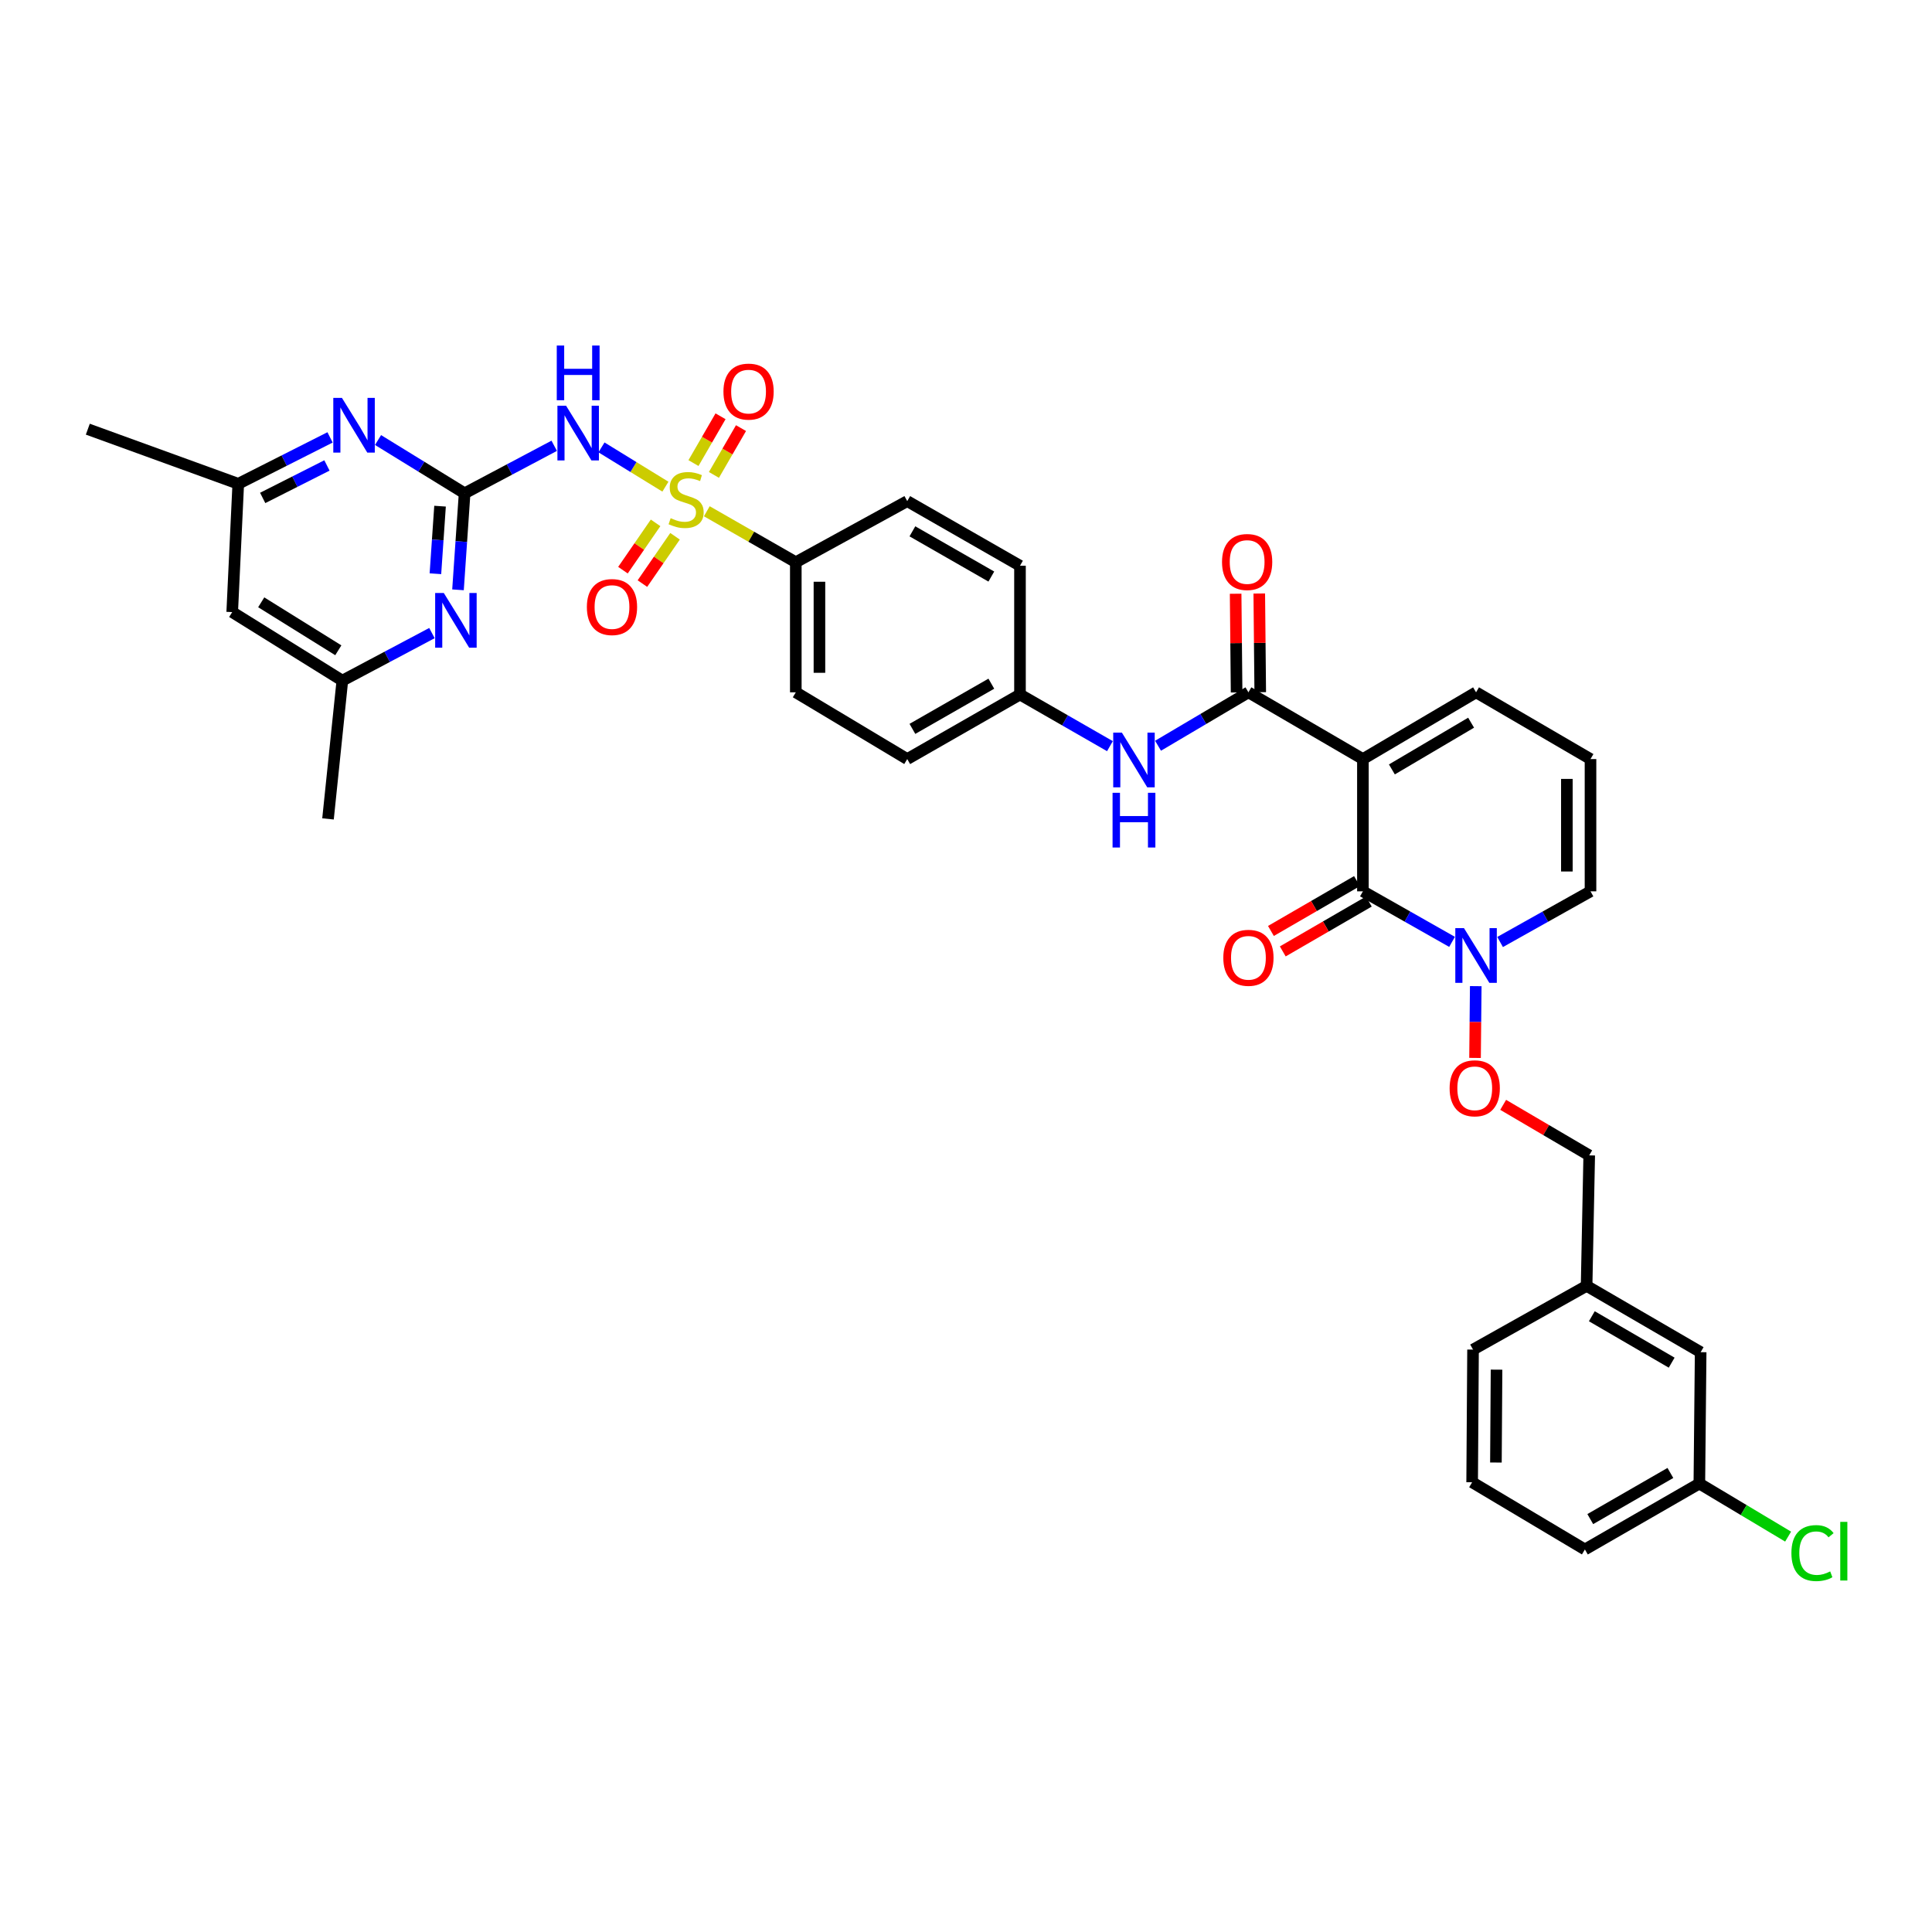 <?xml version='1.0' encoding='iso-8859-1'?>
<svg version='1.1' baseProfile='full'
              xmlns='http://www.w3.org/2000/svg'
                      xmlns:rdkit='http://www.rdkit.org/xml'
                      xmlns:xlink='http://www.w3.org/1999/xlink'
                  xml:space='preserve'
width='1000px' height='1000px' viewBox='0 0 1000 1000'>
<!-- END OF HEADER -->
<rect style='opacity:1.0;fill:#FFFFFF;stroke:none' width='1000' height='1000' x='0' y='0'> </rect>
<path class='bond-2' d='M 344.414,251.901 L 327.87,241.737' style='fill:none;fill-rule:evenodd;stroke:#CCCC00;stroke-width:6px;stroke-linecap:butt;stroke-linejoin:miter;stroke-opacity:1' />
<path class='bond-2' d='M 327.87,241.737 L 311.327,231.573' style='fill:none;fill-rule:evenodd;stroke:#0000FF;stroke-width:6px;stroke-linecap:butt;stroke-linejoin:miter;stroke-opacity:1' />
<path class='bond-9' d='M 365.849,264.626 L 388.878,277.82' style='fill:none;fill-rule:evenodd;stroke:#CCCC00;stroke-width:6px;stroke-linecap:butt;stroke-linejoin:miter;stroke-opacity:1' />
<path class='bond-9' d='M 388.878,277.82 L 411.908,291.014' style='fill:none;fill-rule:evenodd;stroke:#000000;stroke-width:6px;stroke-linecap:butt;stroke-linejoin:miter;stroke-opacity:1' />
<path class='bond-11' d='M 369.529,245.816 L 376.535,233.704' style='fill:none;fill-rule:evenodd;stroke:#CCCC00;stroke-width:6px;stroke-linecap:butt;stroke-linejoin:miter;stroke-opacity:1' />
<path class='bond-11' d='M 376.535,233.704 L 383.541,221.592' style='fill:none;fill-rule:evenodd;stroke:#FF0000;stroke-width:6px;stroke-linecap:butt;stroke-linejoin:miter;stroke-opacity:1' />
<path class='bond-11' d='M 358.94,239.691 L 365.946,227.579' style='fill:none;fill-rule:evenodd;stroke:#CCCC00;stroke-width:6px;stroke-linecap:butt;stroke-linejoin:miter;stroke-opacity:1' />
<path class='bond-11' d='M 365.946,227.579 L 372.952,215.467' style='fill:none;fill-rule:evenodd;stroke:#FF0000;stroke-width:6px;stroke-linecap:butt;stroke-linejoin:miter;stroke-opacity:1' />
<path class='bond-12' d='M 339.328,270.632 L 330.884,282.875' style='fill:none;fill-rule:evenodd;stroke:#CCCC00;stroke-width:6px;stroke-linecap:butt;stroke-linejoin:miter;stroke-opacity:1' />
<path class='bond-12' d='M 330.884,282.875 L 322.44,295.119' style='fill:none;fill-rule:evenodd;stroke:#FF0000;stroke-width:6px;stroke-linecap:butt;stroke-linejoin:miter;stroke-opacity:1' />
<path class='bond-12' d='M 349.398,277.576 L 340.955,289.82' style='fill:none;fill-rule:evenodd;stroke:#CCCC00;stroke-width:6px;stroke-linecap:butt;stroke-linejoin:miter;stroke-opacity:1' />
<path class='bond-12' d='M 340.955,289.82 L 332.511,302.064' style='fill:none;fill-rule:evenodd;stroke:#FF0000;stroke-width:6px;stroke-linecap:butt;stroke-linejoin:miter;stroke-opacity:1' />
<path class='bond-0' d='M 705.438,392.894 L 646.183,358.343' style='fill:none;fill-rule:evenodd;stroke:#000000;stroke-width:6px;stroke-linecap:butt;stroke-linejoin:miter;stroke-opacity:1' />
<path class='bond-1' d='M 705.438,392.894 L 705.438,461.351' style='fill:none;fill-rule:evenodd;stroke:#000000;stroke-width:6px;stroke-linecap:butt;stroke-linejoin:miter;stroke-opacity:1' />
<path class='bond-10' d='M 705.438,392.894 L 764.007,358.343' style='fill:none;fill-rule:evenodd;stroke:#000000;stroke-width:6px;stroke-linecap:butt;stroke-linejoin:miter;stroke-opacity:1' />
<path class='bond-10' d='M 720.439,398.248 L 761.437,374.062' style='fill:none;fill-rule:evenodd;stroke:#000000;stroke-width:6px;stroke-linecap:butt;stroke-linejoin:miter;stroke-opacity:1' />
<path class='bond-5' d='M 705.438,461.351 L 728.511,474.43' style='fill:none;fill-rule:evenodd;stroke:#000000;stroke-width:6px;stroke-linecap:butt;stroke-linejoin:miter;stroke-opacity:1' />
<path class='bond-5' d='M 728.511,474.43 L 751.584,487.508' style='fill:none;fill-rule:evenodd;stroke:#0000FF;stroke-width:6px;stroke-linecap:butt;stroke-linejoin:miter;stroke-opacity:1' />
<path class='bond-15' d='M 702.372,456.059 L 680.101,468.961' style='fill:none;fill-rule:evenodd;stroke:#000000;stroke-width:6px;stroke-linecap:butt;stroke-linejoin:miter;stroke-opacity:1' />
<path class='bond-15' d='M 680.101,468.961 L 657.829,481.863' style='fill:none;fill-rule:evenodd;stroke:#FF0000;stroke-width:6px;stroke-linecap:butt;stroke-linejoin:miter;stroke-opacity:1' />
<path class='bond-15' d='M 708.504,466.644 L 686.233,479.546' style='fill:none;fill-rule:evenodd;stroke:#000000;stroke-width:6px;stroke-linecap:butt;stroke-linejoin:miter;stroke-opacity:1' />
<path class='bond-15' d='M 686.233,479.546 L 663.961,492.448' style='fill:none;fill-rule:evenodd;stroke:#FF0000;stroke-width:6px;stroke-linecap:butt;stroke-linejoin:miter;stroke-opacity:1' />
<path class='bond-3' d='M 286.859,230.738 L 263.671,243.036' style='fill:none;fill-rule:evenodd;stroke:#0000FF;stroke-width:6px;stroke-linecap:butt;stroke-linejoin:miter;stroke-opacity:1' />
<path class='bond-3' d='M 263.671,243.036 L 240.482,255.334' style='fill:none;fill-rule:evenodd;stroke:#000000;stroke-width:6px;stroke-linecap:butt;stroke-linejoin:miter;stroke-opacity:1' />
<path class='bond-6' d='M 240.482,255.334 L 238.771,280.313' style='fill:none;fill-rule:evenodd;stroke:#000000;stroke-width:6px;stroke-linecap:butt;stroke-linejoin:miter;stroke-opacity:1' />
<path class='bond-6' d='M 238.771,280.313 L 237.06,305.292' style='fill:none;fill-rule:evenodd;stroke:#0000FF;stroke-width:6px;stroke-linecap:butt;stroke-linejoin:miter;stroke-opacity:1' />
<path class='bond-6' d='M 227.765,261.992 L 226.567,279.477' style='fill:none;fill-rule:evenodd;stroke:#000000;stroke-width:6px;stroke-linecap:butt;stroke-linejoin:miter;stroke-opacity:1' />
<path class='bond-6' d='M 226.567,279.477 L 225.369,296.962' style='fill:none;fill-rule:evenodd;stroke:#0000FF;stroke-width:6px;stroke-linecap:butt;stroke-linejoin:miter;stroke-opacity:1' />
<path class='bond-7' d='M 240.482,255.334 L 218.077,241.547' style='fill:none;fill-rule:evenodd;stroke:#000000;stroke-width:6px;stroke-linecap:butt;stroke-linejoin:miter;stroke-opacity:1' />
<path class='bond-7' d='M 218.077,241.547 L 195.672,227.759' style='fill:none;fill-rule:evenodd;stroke:#0000FF;stroke-width:6px;stroke-linecap:butt;stroke-linejoin:miter;stroke-opacity:1' />
<path class='bond-4' d='M 646.183,358.343 L 622.792,372.167' style='fill:none;fill-rule:evenodd;stroke:#000000;stroke-width:6px;stroke-linecap:butt;stroke-linejoin:miter;stroke-opacity:1' />
<path class='bond-4' d='M 622.792,372.167 L 599.402,385.992' style='fill:none;fill-rule:evenodd;stroke:#0000FF;stroke-width:6px;stroke-linecap:butt;stroke-linejoin:miter;stroke-opacity:1' />
<path class='bond-17' d='M 652.299,358.282 L 652.047,332.74' style='fill:none;fill-rule:evenodd;stroke:#000000;stroke-width:6px;stroke-linecap:butt;stroke-linejoin:miter;stroke-opacity:1' />
<path class='bond-17' d='M 652.047,332.74 L 651.795,307.198' style='fill:none;fill-rule:evenodd;stroke:#FF0000;stroke-width:6px;stroke-linecap:butt;stroke-linejoin:miter;stroke-opacity:1' />
<path class='bond-17' d='M 640.067,358.403 L 639.815,332.861' style='fill:none;fill-rule:evenodd;stroke:#000000;stroke-width:6px;stroke-linecap:butt;stroke-linejoin:miter;stroke-opacity:1' />
<path class='bond-17' d='M 639.815,332.861 L 639.563,307.318' style='fill:none;fill-rule:evenodd;stroke:#FF0000;stroke-width:6px;stroke-linecap:butt;stroke-linejoin:miter;stroke-opacity:1' />
<path class='bond-13' d='M 763.848,510.427 L 763.663,529.003' style='fill:none;fill-rule:evenodd;stroke:#0000FF;stroke-width:6px;stroke-linecap:butt;stroke-linejoin:miter;stroke-opacity:1' />
<path class='bond-13' d='M 763.663,529.003 L 763.477,547.578' style='fill:none;fill-rule:evenodd;stroke:#FF0000;stroke-width:6px;stroke-linecap:butt;stroke-linejoin:miter;stroke-opacity:1' />
<path class='bond-38' d='M 776.445,487.579 L 799.843,474.465' style='fill:none;fill-rule:evenodd;stroke:#0000FF;stroke-width:6px;stroke-linecap:butt;stroke-linejoin:miter;stroke-opacity:1' />
<path class='bond-38' d='M 799.843,474.465 L 823.242,461.351' style='fill:none;fill-rule:evenodd;stroke:#000000;stroke-width:6px;stroke-linecap:butt;stroke-linejoin:miter;stroke-opacity:1' />
<path class='bond-19' d='M 223.573,327.683 L 200.385,339.988' style='fill:none;fill-rule:evenodd;stroke:#0000FF;stroke-width:6px;stroke-linecap:butt;stroke-linejoin:miter;stroke-opacity:1' />
<path class='bond-19' d='M 200.385,339.988 L 177.197,352.294' style='fill:none;fill-rule:evenodd;stroke:#000000;stroke-width:6px;stroke-linecap:butt;stroke-linejoin:miter;stroke-opacity:1' />
<path class='bond-18' d='M 170.834,226.395 L 147.079,238.404' style='fill:none;fill-rule:evenodd;stroke:#0000FF;stroke-width:6px;stroke-linecap:butt;stroke-linejoin:miter;stroke-opacity:1' />
<path class='bond-18' d='M 147.079,238.404 L 123.324,250.414' style='fill:none;fill-rule:evenodd;stroke:#000000;stroke-width:6px;stroke-linecap:butt;stroke-linejoin:miter;stroke-opacity:1' />
<path class='bond-18' d='M 169.227,240.915 L 152.598,249.321' style='fill:none;fill-rule:evenodd;stroke:#0000FF;stroke-width:6px;stroke-linecap:butt;stroke-linejoin:miter;stroke-opacity:1' />
<path class='bond-18' d='M 152.598,249.321 L 135.97,257.728' style='fill:none;fill-rule:evenodd;stroke:#000000;stroke-width:6px;stroke-linecap:butt;stroke-linejoin:miter;stroke-opacity:1' />
<path class='bond-8' d='M 574.501,386.212 L 551.222,372.845' style='fill:none;fill-rule:evenodd;stroke:#0000FF;stroke-width:6px;stroke-linecap:butt;stroke-linejoin:miter;stroke-opacity:1' />
<path class='bond-8' d='M 551.222,372.845 L 527.944,359.478' style='fill:none;fill-rule:evenodd;stroke:#000000;stroke-width:6px;stroke-linecap:butt;stroke-linejoin:miter;stroke-opacity:1' />
<path class='bond-21' d='M 411.908,291.014 L 411.908,358.343' style='fill:none;fill-rule:evenodd;stroke:#000000;stroke-width:6px;stroke-linecap:butt;stroke-linejoin:miter;stroke-opacity:1' />
<path class='bond-21' d='M 424.141,301.113 L 424.141,348.243' style='fill:none;fill-rule:evenodd;stroke:#000000;stroke-width:6px;stroke-linecap:butt;stroke-linejoin:miter;stroke-opacity:1' />
<path class='bond-22' d='M 411.908,291.014 L 469.586,259.384' style='fill:none;fill-rule:evenodd;stroke:#000000;stroke-width:6px;stroke-linecap:butt;stroke-linejoin:miter;stroke-opacity:1' />
<path class='bond-16' d='M 764.007,358.343 L 823.242,392.894' style='fill:none;fill-rule:evenodd;stroke:#000000;stroke-width:6px;stroke-linecap:butt;stroke-linejoin:miter;stroke-opacity:1' />
<path class='bond-24' d='M 778.039,571.863 L 800.307,584.942' style='fill:none;fill-rule:evenodd;stroke:#FF0000;stroke-width:6px;stroke-linecap:butt;stroke-linejoin:miter;stroke-opacity:1' />
<path class='bond-24' d='M 800.307,584.942 L 822.576,598.021' style='fill:none;fill-rule:evenodd;stroke:#000000;stroke-width:6px;stroke-linecap:butt;stroke-linejoin:miter;stroke-opacity:1' />
<path class='bond-14' d='M 823.242,461.351 L 823.242,392.894' style='fill:none;fill-rule:evenodd;stroke:#000000;stroke-width:6px;stroke-linecap:butt;stroke-linejoin:miter;stroke-opacity:1' />
<path class='bond-14' d='M 811.009,451.083 L 811.009,403.163' style='fill:none;fill-rule:evenodd;stroke:#000000;stroke-width:6px;stroke-linecap:butt;stroke-linejoin:miter;stroke-opacity:1' />
<path class='bond-20' d='M 123.324,250.414 L 120.191,316.818' style='fill:none;fill-rule:evenodd;stroke:#000000;stroke-width:6px;stroke-linecap:butt;stroke-linejoin:miter;stroke-opacity:1' />
<path class='bond-33' d='M 123.324,250.414 L 45.455,222.142' style='fill:none;fill-rule:evenodd;stroke:#000000;stroke-width:6px;stroke-linecap:butt;stroke-linejoin:miter;stroke-opacity:1' />
<path class='bond-32' d='M 177.197,352.294 L 169.776,423.864' style='fill:none;fill-rule:evenodd;stroke:#000000;stroke-width:6px;stroke-linecap:butt;stroke-linejoin:miter;stroke-opacity:1' />
<path class='bond-37' d='M 177.197,352.294 L 120.191,316.818' style='fill:none;fill-rule:evenodd;stroke:#000000;stroke-width:6px;stroke-linecap:butt;stroke-linejoin:miter;stroke-opacity:1' />
<path class='bond-37' d='M 175.11,336.587 L 135.206,311.754' style='fill:none;fill-rule:evenodd;stroke:#000000;stroke-width:6px;stroke-linecap:butt;stroke-linejoin:miter;stroke-opacity:1' />
<path class='bond-27' d='M 411.908,358.343 L 469.586,392.894' style='fill:none;fill-rule:evenodd;stroke:#000000;stroke-width:6px;stroke-linecap:butt;stroke-linejoin:miter;stroke-opacity:1' />
<path class='bond-28' d='M 469.586,259.384 L 527.944,292.828' style='fill:none;fill-rule:evenodd;stroke:#000000;stroke-width:6px;stroke-linecap:butt;stroke-linejoin:miter;stroke-opacity:1' />
<path class='bond-28' d='M 472.257,275.015 L 513.108,298.425' style='fill:none;fill-rule:evenodd;stroke:#000000;stroke-width:6px;stroke-linecap:butt;stroke-linejoin:miter;stroke-opacity:1' />
<path class='bond-23' d='M 527.944,359.478 L 527.944,292.828' style='fill:none;fill-rule:evenodd;stroke:#000000;stroke-width:6px;stroke-linecap:butt;stroke-linejoin:miter;stroke-opacity:1' />
<path class='bond-36' d='M 527.944,359.478 L 469.586,392.894' style='fill:none;fill-rule:evenodd;stroke:#000000;stroke-width:6px;stroke-linecap:butt;stroke-linejoin:miter;stroke-opacity:1' />
<path class='bond-36' d='M 513.112,353.874 L 472.261,377.266' style='fill:none;fill-rule:evenodd;stroke:#000000;stroke-width:6px;stroke-linecap:butt;stroke-linejoin:miter;stroke-opacity:1' />
<path class='bond-29' d='M 822.576,598.021 L 821.224,665.561' style='fill:none;fill-rule:evenodd;stroke:#000000;stroke-width:6px;stroke-linecap:butt;stroke-linejoin:miter;stroke-opacity:1' />
<path class='bond-25' d='M 880.255,699.888 L 821.224,665.561' style='fill:none;fill-rule:evenodd;stroke:#000000;stroke-width:6px;stroke-linecap:butt;stroke-linejoin:miter;stroke-opacity:1' />
<path class='bond-25' d='M 865.251,705.314 L 823.929,681.285' style='fill:none;fill-rule:evenodd;stroke:#000000;stroke-width:6px;stroke-linecap:butt;stroke-linejoin:miter;stroke-opacity:1' />
<path class='bond-26' d='M 880.255,699.888 L 879.582,767.883' style='fill:none;fill-rule:evenodd;stroke:#000000;stroke-width:6px;stroke-linecap:butt;stroke-linejoin:miter;stroke-opacity:1' />
<path class='bond-30' d='M 879.582,767.883 L 902.553,781.616' style='fill:none;fill-rule:evenodd;stroke:#000000;stroke-width:6px;stroke-linecap:butt;stroke-linejoin:miter;stroke-opacity:1' />
<path class='bond-30' d='M 902.553,781.616 L 925.525,795.349' style='fill:none;fill-rule:evenodd;stroke:#00CC00;stroke-width:6px;stroke-linecap:butt;stroke-linejoin:miter;stroke-opacity:1' />
<path class='bond-39' d='M 879.582,767.883 L 820.34,801.999' style='fill:none;fill-rule:evenodd;stroke:#000000;stroke-width:6px;stroke-linecap:butt;stroke-linejoin:miter;stroke-opacity:1' />
<path class='bond-39' d='M 864.591,762.4 L 823.122,786.281' style='fill:none;fill-rule:evenodd;stroke:#000000;stroke-width:6px;stroke-linecap:butt;stroke-linejoin:miter;stroke-opacity:1' />
<path class='bond-35' d='M 821.224,665.561 L 762.444,698.549' style='fill:none;fill-rule:evenodd;stroke:#000000;stroke-width:6px;stroke-linecap:butt;stroke-linejoin:miter;stroke-opacity:1' />
<path class='bond-31' d='M 761.982,767.217 L 762.444,698.549' style='fill:none;fill-rule:evenodd;stroke:#000000;stroke-width:6px;stroke-linecap:butt;stroke-linejoin:miter;stroke-opacity:1' />
<path class='bond-31' d='M 774.284,756.999 L 774.607,708.932' style='fill:none;fill-rule:evenodd;stroke:#000000;stroke-width:6px;stroke-linecap:butt;stroke-linejoin:miter;stroke-opacity:1' />
<path class='bond-34' d='M 761.982,767.217 L 820.34,801.999' style='fill:none;fill-rule:evenodd;stroke:#000000;stroke-width:6px;stroke-linecap:butt;stroke-linejoin:miter;stroke-opacity:1' />
<path  class='atom-0' d='M 347.133 268.207
Q 347.453 268.327, 348.773 268.887
Q 350.093 269.447, 351.533 269.807
Q 353.013 270.127, 354.453 270.127
Q 357.133 270.127, 358.693 268.847
Q 360.253 267.527, 360.253 265.247
Q 360.253 263.687, 359.453 262.727
Q 358.693 261.767, 357.493 261.247
Q 356.293 260.727, 354.293 260.127
Q 351.773 259.367, 350.253 258.647
Q 348.773 257.927, 347.693 256.407
Q 346.653 254.887, 346.653 252.327
Q 346.653 248.767, 349.053 246.567
Q 351.493 244.367, 356.293 244.367
Q 359.573 244.367, 363.293 245.927
L 362.373 249.007
Q 358.973 247.607, 356.413 247.607
Q 353.653 247.607, 352.133 248.767
Q 350.613 249.887, 350.653 251.847
Q 350.653 253.367, 351.413 254.287
Q 352.213 255.207, 353.333 255.727
Q 354.493 256.247, 356.413 256.847
Q 358.973 257.647, 360.493 258.447
Q 362.013 259.247, 363.093 260.887
Q 364.213 262.487, 364.213 265.247
Q 364.213 269.167, 361.573 271.287
Q 358.973 273.367, 354.613 273.367
Q 352.093 273.367, 350.173 272.807
Q 348.293 272.287, 346.053 271.367
L 347.133 268.207
' fill='#CCCC00'/>
<path  class='atom-3' d='M 293.002 210
L 302.282 225
Q 303.202 226.48, 304.682 229.16
Q 306.162 231.84, 306.242 232
L 306.242 210
L 310.002 210
L 310.002 238.32
L 306.122 238.32
L 296.162 221.92
Q 295.002 220, 293.762 217.8
Q 292.562 215.6, 292.202 214.92
L 292.202 238.32
L 288.522 238.32
L 288.522 210
L 293.002 210
' fill='#0000FF'/>
<path  class='atom-3' d='M 288.182 178.848
L 292.022 178.848
L 292.022 190.888
L 306.502 190.888
L 306.502 178.848
L 310.342 178.848
L 310.342 207.168
L 306.502 207.168
L 306.502 194.088
L 292.022 194.088
L 292.022 207.168
L 288.182 207.168
L 288.182 178.848
' fill='#0000FF'/>
<path  class='atom-6' d='M 757.747 480.39
L 767.027 495.39
Q 767.947 496.87, 769.427 499.55
Q 770.907 502.23, 770.987 502.39
L 770.987 480.39
L 774.747 480.39
L 774.747 508.71
L 770.867 508.71
L 760.907 492.31
Q 759.747 490.39, 758.507 488.19
Q 757.307 485.99, 756.947 485.31
L 756.947 508.71
L 753.267 508.71
L 753.267 480.39
L 757.747 480.39
' fill='#0000FF'/>
<path  class='atom-7' d='M 229.717 306.94
L 238.997 321.94
Q 239.917 323.42, 241.397 326.1
Q 242.877 328.78, 242.957 328.94
L 242.957 306.94
L 246.717 306.94
L 246.717 335.26
L 242.837 335.26
L 232.877 318.86
Q 231.717 316.94, 230.477 314.74
Q 229.277 312.54, 228.917 311.86
L 228.917 335.26
L 225.237 335.26
L 225.237 306.94
L 229.717 306.94
' fill='#0000FF'/>
<path  class='atom-8' d='M 176.992 205.957
L 186.272 220.957
Q 187.192 222.437, 188.672 225.117
Q 190.152 227.797, 190.232 227.957
L 190.232 205.957
L 193.992 205.957
L 193.992 234.277
L 190.112 234.277
L 180.152 217.877
Q 178.992 215.957, 177.752 213.757
Q 176.552 211.557, 176.192 210.877
L 176.192 234.277
L 172.512 234.277
L 172.512 205.957
L 176.992 205.957
' fill='#0000FF'/>
<path  class='atom-9' d='M 580.681 379.196
L 589.961 394.196
Q 590.881 395.676, 592.361 398.356
Q 593.841 401.036, 593.921 401.196
L 593.921 379.196
L 597.681 379.196
L 597.681 407.516
L 593.801 407.516
L 583.841 391.116
Q 582.681 389.196, 581.441 386.996
Q 580.241 384.796, 579.881 384.116
L 579.881 407.516
L 576.201 407.516
L 576.201 379.196
L 580.681 379.196
' fill='#0000FF'/>
<path  class='atom-9' d='M 575.861 410.348
L 579.701 410.348
L 579.701 422.388
L 594.181 422.388
L 594.181 410.348
L 598.021 410.348
L 598.021 438.668
L 594.181 438.668
L 594.181 425.588
L 579.701 425.588
L 579.701 438.668
L 575.861 438.668
L 575.861 410.348
' fill='#0000FF'/>
<path  class='atom-12' d='M 374.455 202.69
Q 374.455 195.89, 377.815 192.09
Q 381.175 188.29, 387.455 188.29
Q 393.735 188.29, 397.095 192.09
Q 400.455 195.89, 400.455 202.69
Q 400.455 209.57, 397.055 213.49
Q 393.655 217.37, 387.455 217.37
Q 381.215 217.37, 377.815 213.49
Q 374.455 209.61, 374.455 202.69
M 387.455 214.17
Q 391.775 214.17, 394.095 211.29
Q 396.455 208.37, 396.455 202.69
Q 396.455 197.13, 394.095 194.33
Q 391.775 191.49, 387.455 191.49
Q 383.135 191.49, 380.775 194.29
Q 378.455 197.09, 378.455 202.69
Q 378.455 208.41, 380.775 211.29
Q 383.135 214.17, 387.455 214.17
' fill='#FF0000'/>
<path  class='atom-13' d='M 303.762 314.207
Q 303.762 307.407, 307.122 303.607
Q 310.482 299.807, 316.762 299.807
Q 323.042 299.807, 326.402 303.607
Q 329.762 307.407, 329.762 314.207
Q 329.762 321.087, 326.362 325.007
Q 322.962 328.887, 316.762 328.887
Q 310.522 328.887, 307.122 325.007
Q 303.762 321.127, 303.762 314.207
M 316.762 325.687
Q 321.082 325.687, 323.402 322.807
Q 325.762 319.887, 325.762 314.207
Q 325.762 308.647, 323.402 305.847
Q 321.082 303.007, 316.762 303.007
Q 312.442 303.007, 310.082 305.807
Q 307.762 308.607, 307.762 314.207
Q 307.762 319.927, 310.082 322.807
Q 312.442 325.687, 316.762 325.687
' fill='#FF0000'/>
<path  class='atom-14' d='M 750.321 563.298
Q 750.321 556.498, 753.681 552.698
Q 757.041 548.898, 763.321 548.898
Q 769.601 548.898, 772.961 552.698
Q 776.321 556.498, 776.321 563.298
Q 776.321 570.178, 772.921 574.098
Q 769.521 577.978, 763.321 577.978
Q 757.081 577.978, 753.681 574.098
Q 750.321 570.218, 750.321 563.298
M 763.321 574.778
Q 767.641 574.778, 769.961 571.898
Q 772.321 568.978, 772.321 563.298
Q 772.321 557.738, 769.961 554.938
Q 767.641 552.098, 763.321 552.098
Q 759.001 552.098, 756.641 554.898
Q 754.321 557.698, 754.321 563.298
Q 754.321 569.018, 756.641 571.898
Q 759.001 574.778, 763.321 574.778
' fill='#FF0000'/>
<path  class='atom-16' d='M 633.183 495.758
Q 633.183 488.958, 636.543 485.158
Q 639.903 481.358, 646.183 481.358
Q 652.463 481.358, 655.823 485.158
Q 659.183 488.958, 659.183 495.758
Q 659.183 502.638, 655.783 506.558
Q 652.383 510.438, 646.183 510.438
Q 639.943 510.438, 636.543 506.558
Q 633.183 502.678, 633.183 495.758
M 646.183 507.238
Q 650.503 507.238, 652.823 504.358
Q 655.183 501.438, 655.183 495.758
Q 655.183 490.198, 652.823 487.398
Q 650.503 484.558, 646.183 484.558
Q 641.863 484.558, 639.503 487.358
Q 637.183 490.158, 637.183 495.758
Q 637.183 501.478, 639.503 504.358
Q 641.863 507.238, 646.183 507.238
' fill='#FF0000'/>
<path  class='atom-18' d='M 632.517 290.89
Q 632.517 284.09, 635.877 280.29
Q 639.237 276.49, 645.517 276.49
Q 651.797 276.49, 655.157 280.29
Q 658.517 284.09, 658.517 290.89
Q 658.517 297.77, 655.117 301.69
Q 651.717 305.57, 645.517 305.57
Q 639.277 305.57, 635.877 301.69
Q 632.517 297.81, 632.517 290.89
M 645.517 302.37
Q 649.837 302.37, 652.157 299.49
Q 654.517 296.57, 654.517 290.89
Q 654.517 285.33, 652.157 282.53
Q 649.837 279.69, 645.517 279.69
Q 641.197 279.69, 638.837 282.49
Q 636.517 285.29, 636.517 290.89
Q 636.517 296.61, 638.837 299.49
Q 641.197 302.37, 645.517 302.37
' fill='#FF0000'/>
<path  class='atom-31' d='M 927.231 803.877
Q 927.231 796.837, 930.511 793.157
Q 933.831 789.437, 940.111 789.437
Q 945.951 789.437, 949.071 793.557
L 946.431 795.717
Q 944.151 792.717, 940.111 792.717
Q 935.831 792.717, 933.551 795.597
Q 931.311 798.437, 931.311 803.877
Q 931.311 809.477, 933.631 812.357
Q 935.991 815.237, 940.551 815.237
Q 943.671 815.237, 947.311 813.357
L 948.431 816.357
Q 946.951 817.317, 944.711 817.877
Q 942.471 818.437, 939.991 818.437
Q 933.831 818.437, 930.511 814.677
Q 927.231 810.917, 927.231 803.877
' fill='#00CC00'/>
<path  class='atom-31' d='M 952.511 787.717
L 956.191 787.717
L 956.191 818.077
L 952.511 818.077
L 952.511 787.717
' fill='#00CC00'/>
</svg>
